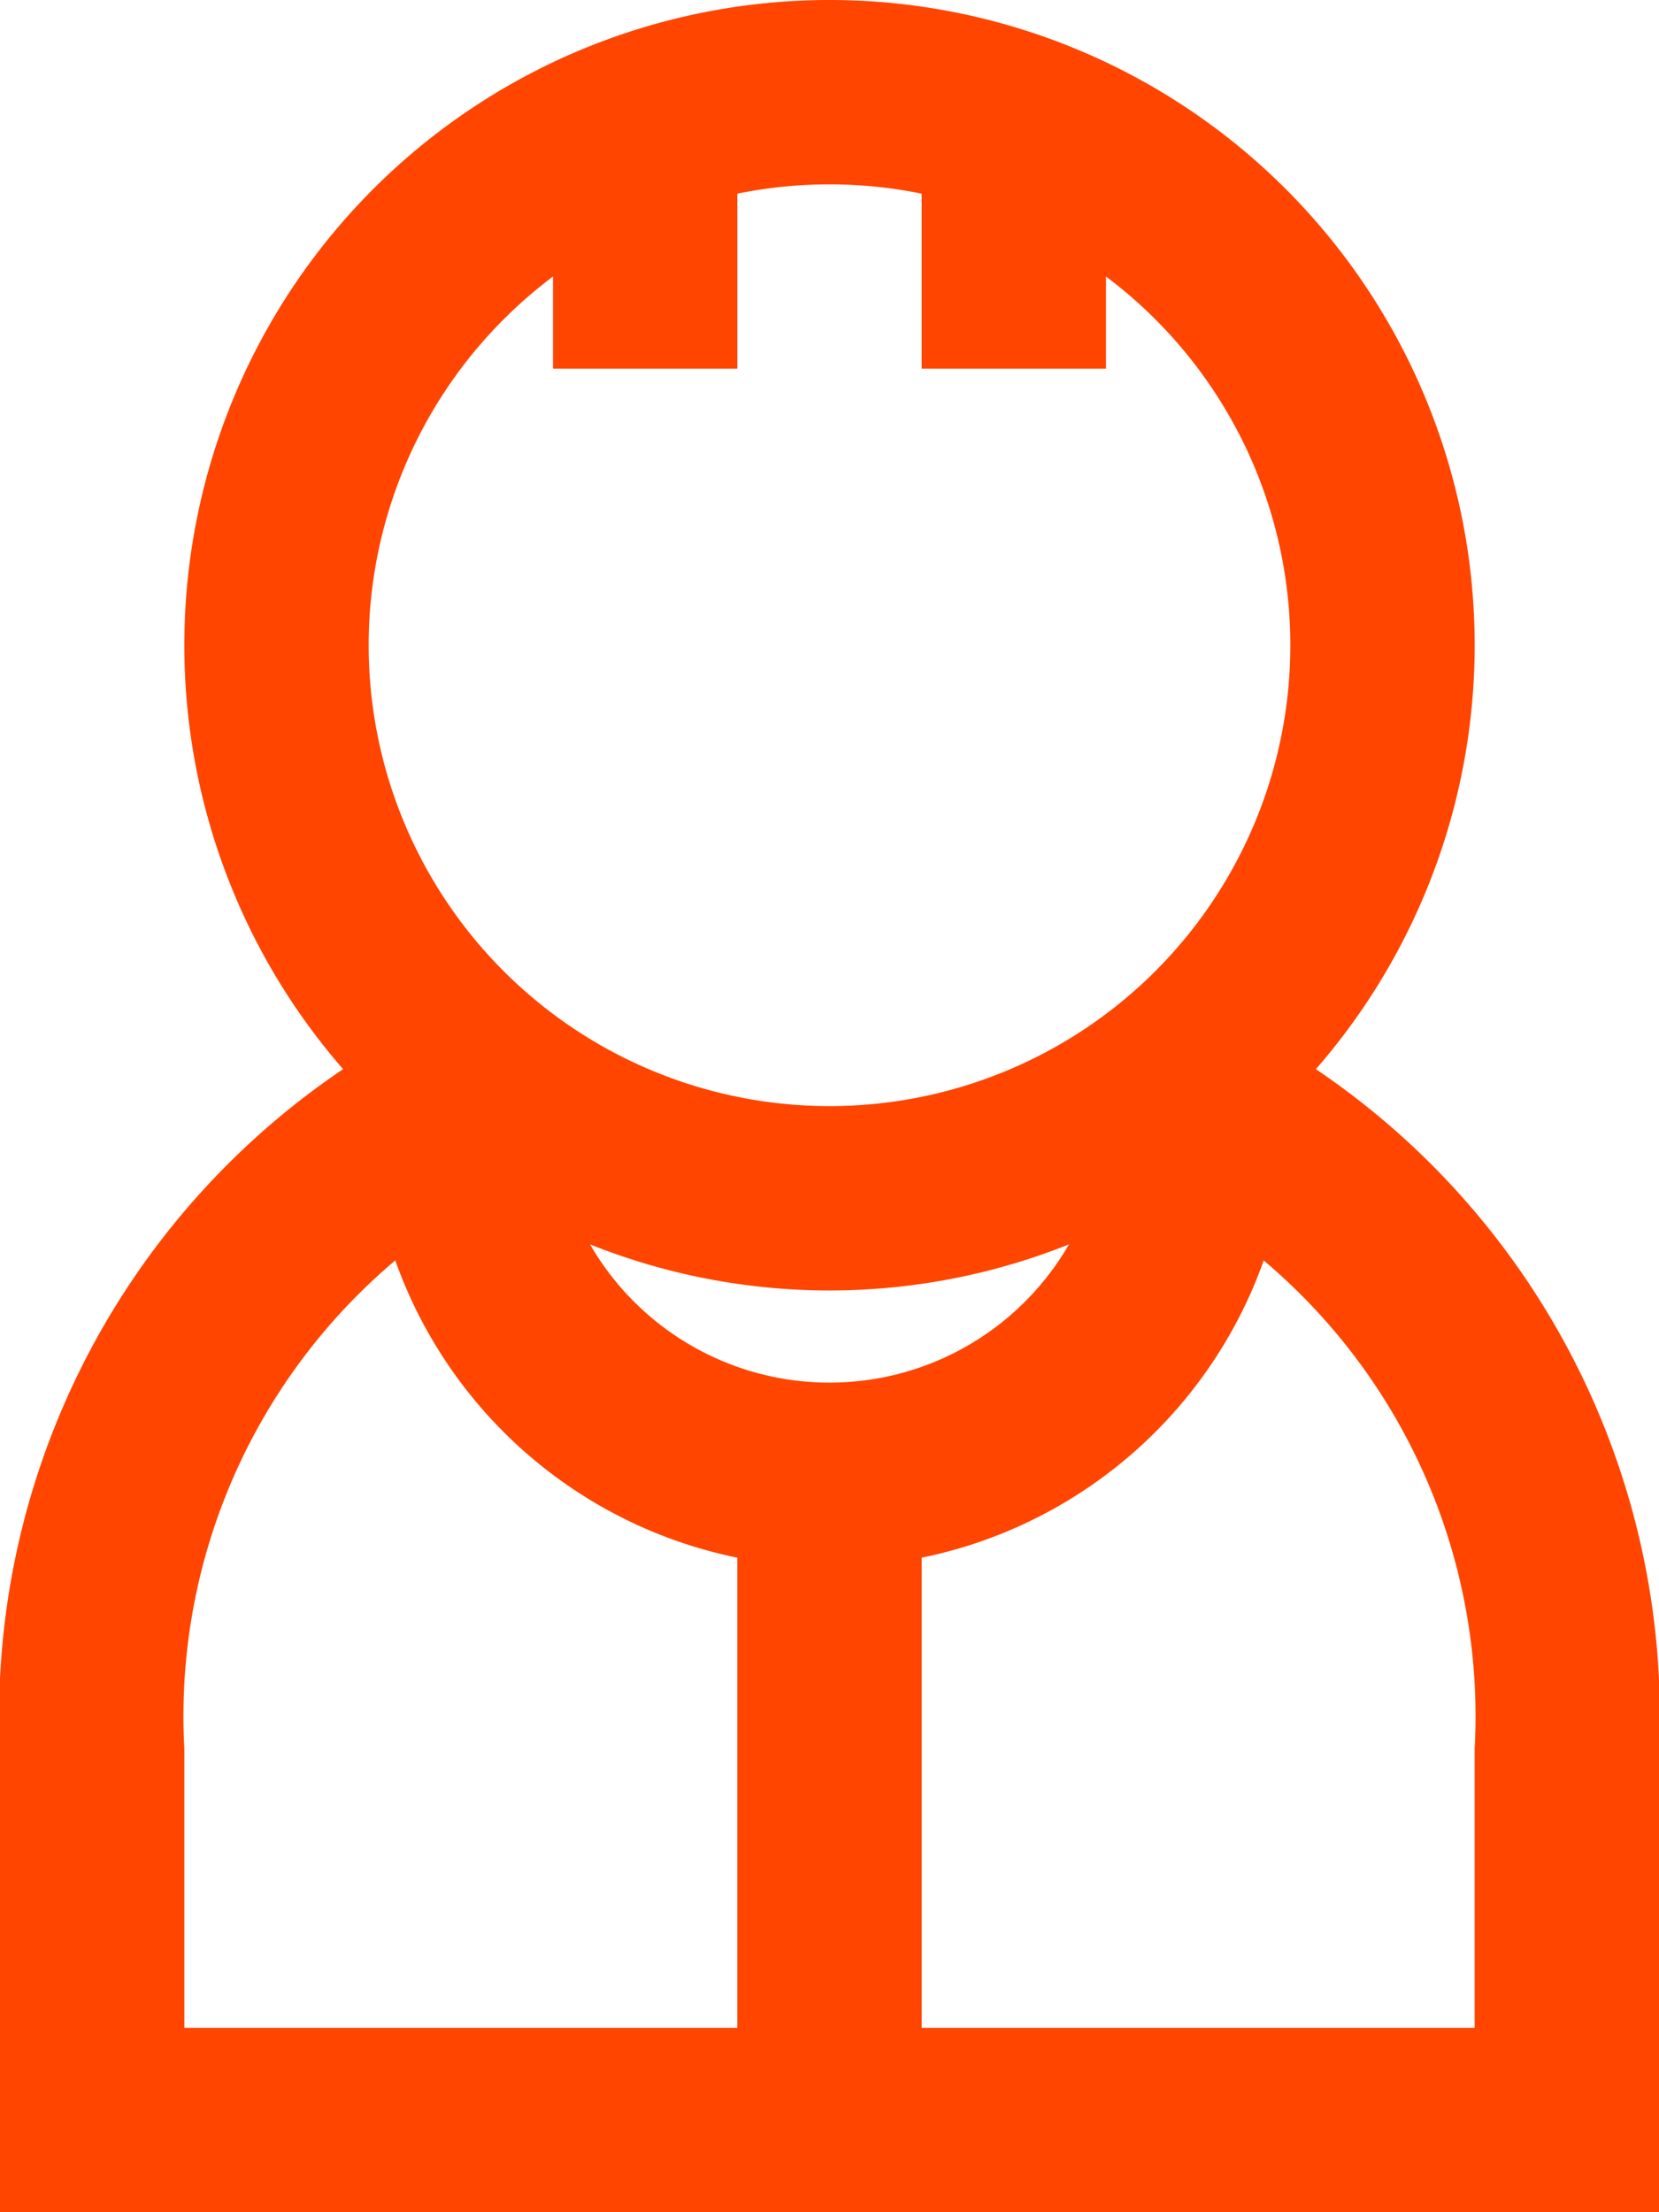 <svg xmlns="http://www.w3.org/2000/svg" width="18" height="24" viewBox="0 0 18 24">
  <path id="Path_21" data-name="Path 21" d="M3,6H3Zm7-4V4m4-2V4m2,8a7.471,7.471,0,0,1,4,7v4H4V19a7.467,7.467,0,0,1,4-7m4,4.5V23m0-10A6,6,0,1,0,6,7,6,6,0,0,0,12,13ZM8,12a4,4,0,0,0,4,4h0a4,4,0,0,0,4-4" transform="translate(-3)" fill="none" stroke="#ff4500" stroke-width="2"/>
</svg>

